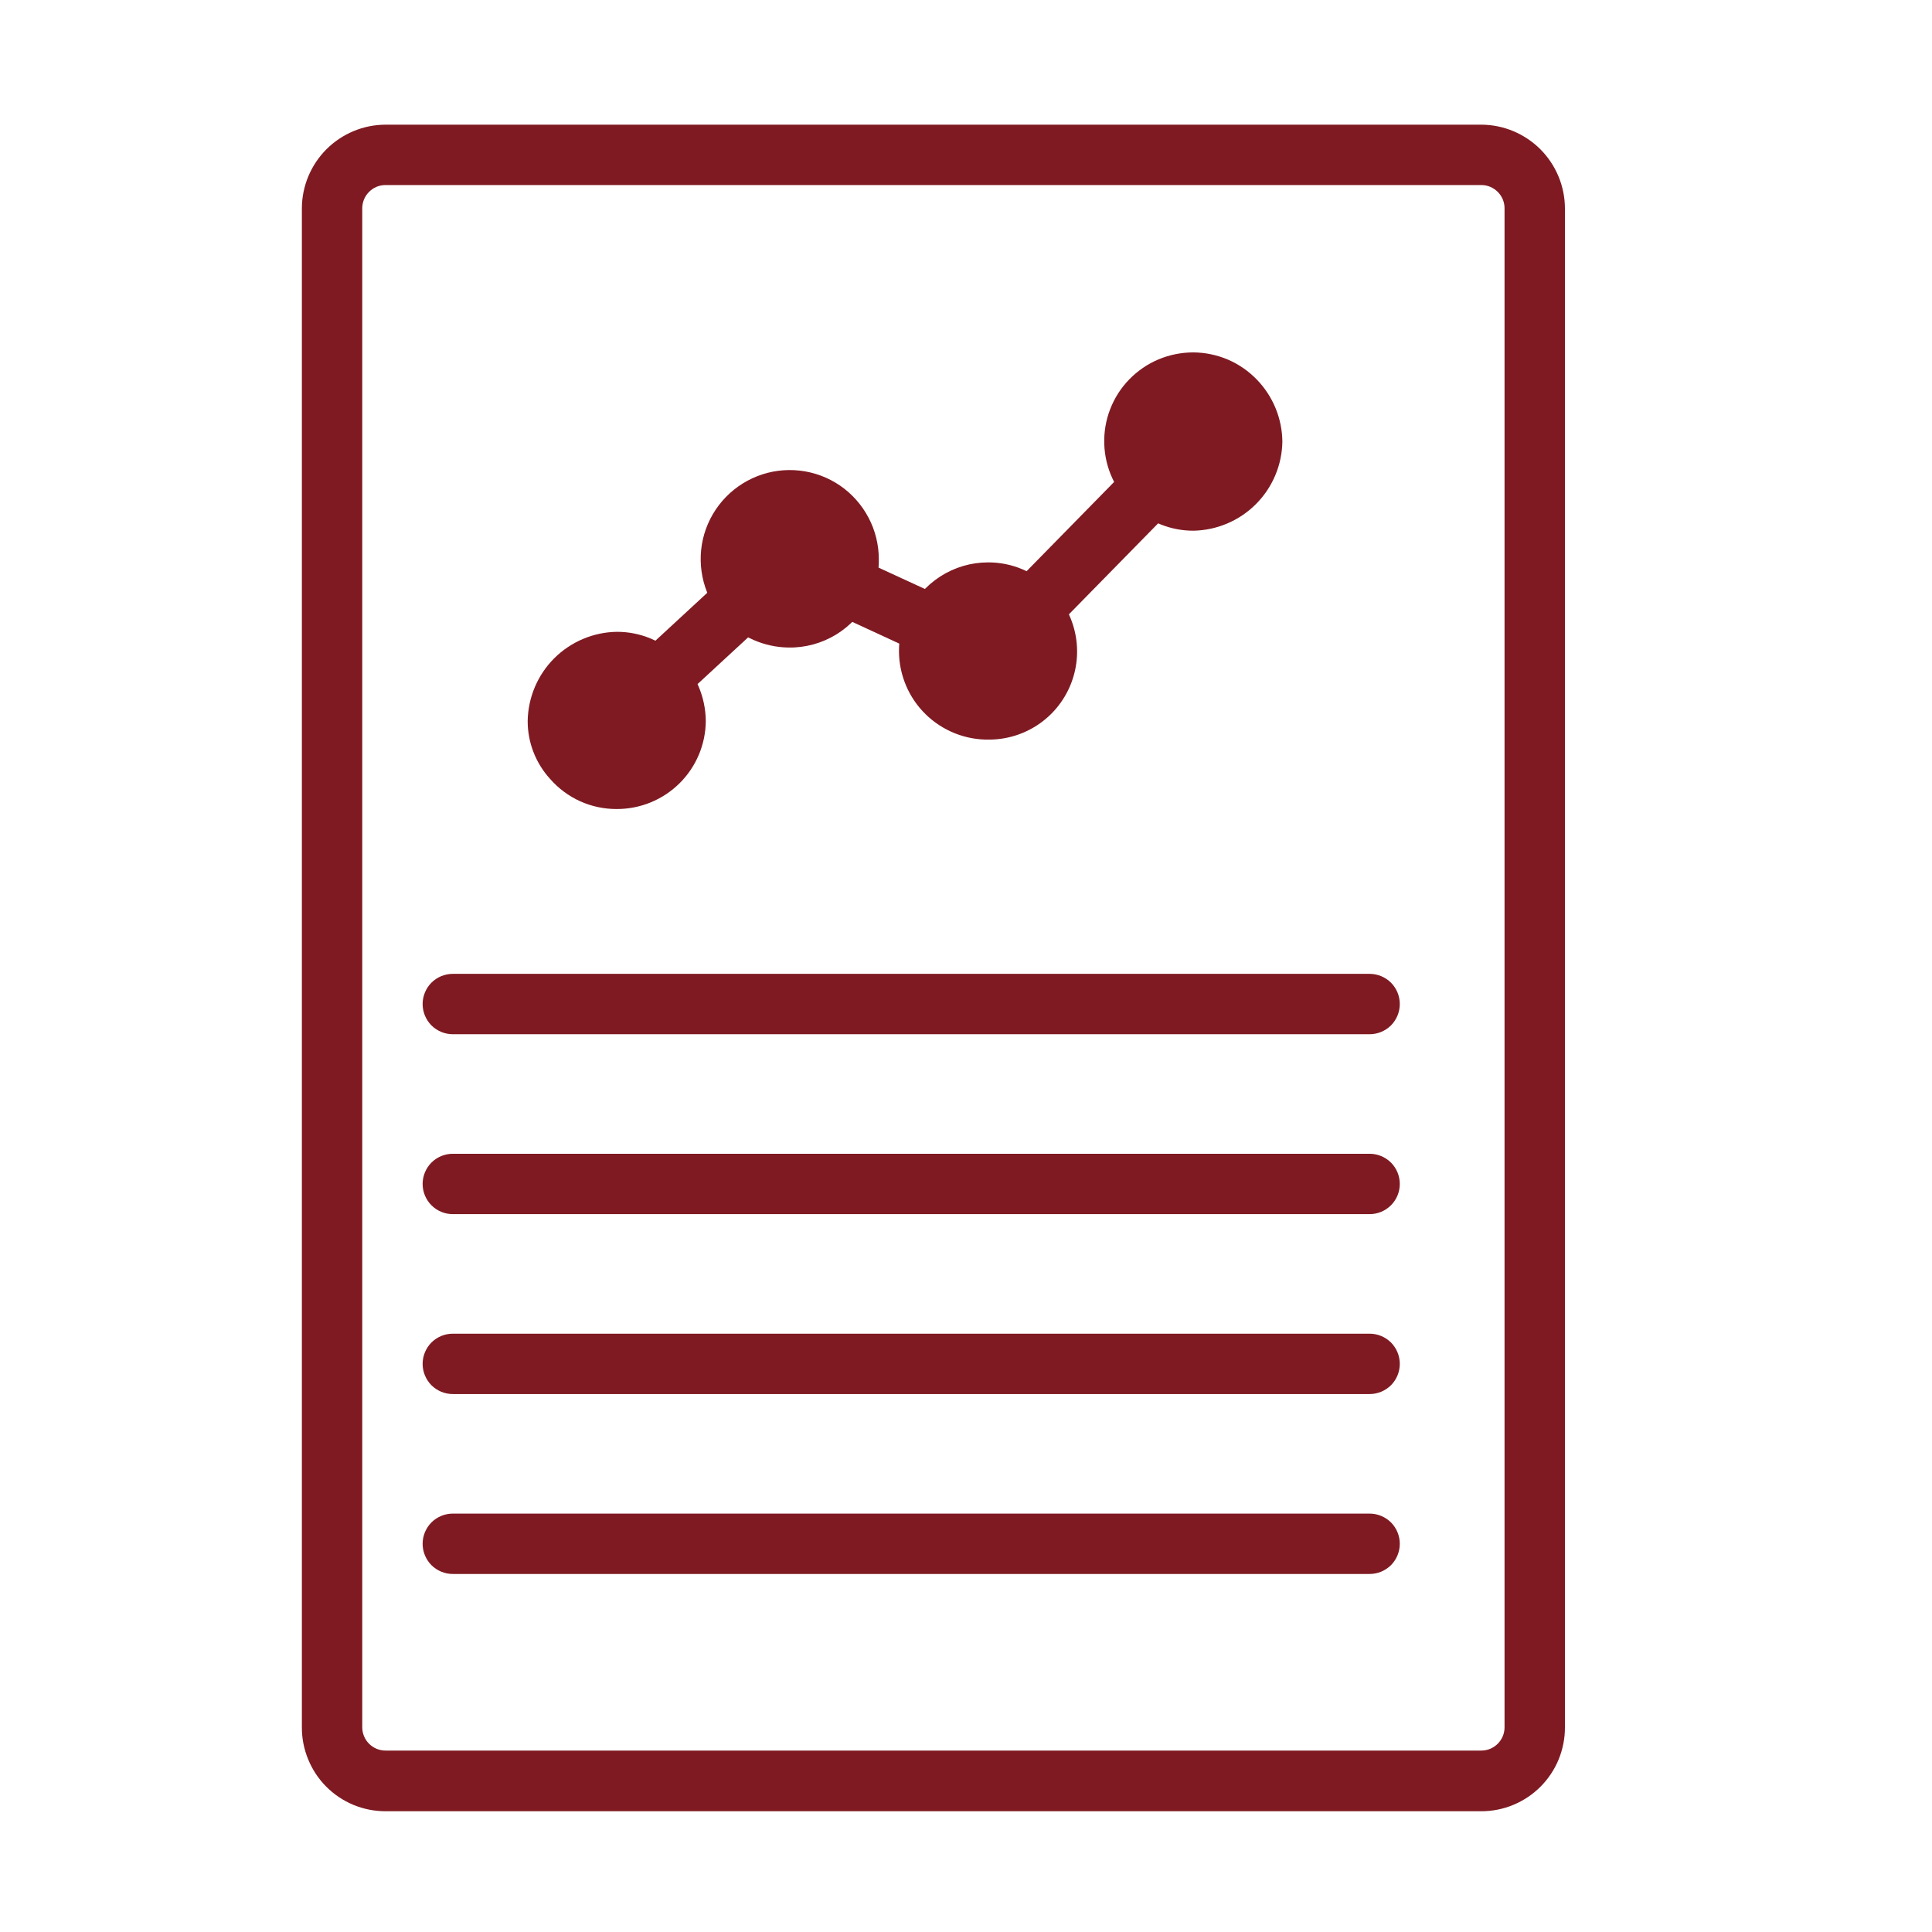 <svg width="32" height="32" viewBox="0 0 32 32" fill="none" xmlns="http://www.w3.org/2000/svg">
<path d="M24.535 30H6.38C6.198 29.999 6.018 29.963 5.85 29.893C5.683 29.823 5.53 29.72 5.402 29.591C5.274 29.462 5.173 29.309 5.104 29.14C5.035 28.972 4.999 28.792 5 28.61V3.45C5.001 3.083 5.148 2.732 5.407 2.472C5.667 2.213 6.018 2.066 6.385 2.065H24.535C24.902 2.066 25.253 2.213 25.513 2.472C25.772 2.732 25.919 3.083 25.92 3.45V28.61C25.921 28.792 25.885 28.973 25.816 29.142C25.747 29.31 25.645 29.463 25.516 29.593C25.387 29.722 25.235 29.824 25.066 29.894C24.898 29.964 24.717 30 24.535 30ZM6.38 3.065C6.279 3.066 6.182 3.107 6.111 3.18C6.04 3.252 6 3.349 6 3.45V28.61C6 28.712 6.041 28.81 6.113 28.882C6.185 28.954 6.283 28.995 6.385 28.995H24.535C24.586 28.995 24.636 28.985 24.682 28.966C24.729 28.946 24.771 28.918 24.807 28.882C24.843 28.846 24.871 28.804 24.891 28.757C24.91 28.711 24.92 28.661 24.92 28.61V3.45C24.92 3.399 24.91 3.349 24.891 3.303C24.871 3.256 24.843 3.214 24.807 3.178C24.771 3.142 24.729 3.114 24.682 3.094C24.636 3.075 24.586 3.065 24.535 3.065H6.38Z" fill="#7F1A22"/>
<path d="M10.215 13.4C10.006 13.401 9.799 13.357 9.608 13.271C9.417 13.184 9.248 13.058 9.11 12.9C8.871 12.637 8.739 12.295 8.74 11.94C8.747 11.551 8.904 11.179 9.179 10.904C9.455 10.629 9.826 10.471 10.215 10.465C10.409 10.464 10.601 10.502 10.779 10.577C10.958 10.652 11.12 10.761 11.255 10.9C11.53 11.177 11.686 11.55 11.69 11.94C11.688 12.329 11.531 12.701 11.254 12.975C10.978 13.248 10.604 13.401 10.215 13.4Z" fill="#7F1A22"/>
<path d="M13.056 10.725C12.858 10.722 12.663 10.679 12.482 10.6C12.301 10.521 12.137 10.407 12.001 10.265C11.837 10.089 11.718 9.875 11.656 9.643C11.594 9.411 11.589 9.167 11.642 8.932C11.696 8.698 11.806 8.48 11.963 8.298C12.12 8.116 12.319 7.975 12.543 7.887C12.767 7.799 13.009 7.768 13.248 7.795C13.487 7.822 13.715 7.907 13.914 8.043C14.112 8.179 14.274 8.362 14.386 8.575C14.498 8.787 14.556 9.024 14.556 9.265C14.561 9.484 14.509 9.702 14.405 9.895C14.284 10.148 14.092 10.361 13.852 10.508C13.613 10.655 13.336 10.731 13.056 10.725Z" fill="#7F1A22"/>
<path d="M10.9 11.755C10.832 11.755 10.764 11.74 10.701 11.713C10.638 11.685 10.582 11.645 10.535 11.595C10.49 11.547 10.455 11.49 10.431 11.428C10.408 11.367 10.397 11.301 10.4 11.235C10.402 11.169 10.417 11.104 10.445 11.044C10.473 10.984 10.512 10.93 10.56 10.885L12 9.555C12.049 9.51 12.106 9.475 12.168 9.452C12.23 9.429 12.296 9.419 12.361 9.422C12.428 9.425 12.492 9.441 12.552 9.469C12.612 9.497 12.666 9.536 12.71 9.585C12.8 9.683 12.847 9.812 12.841 9.944C12.835 10.076 12.777 10.2 12.68 10.29L11.24 11.62C11.148 11.706 11.027 11.755 10.9 11.755Z" fill="#7F1A22"/>
<path d="M16.39 12.25C16.195 12.254 16.001 12.219 15.819 12.147C15.638 12.075 15.472 11.968 15.333 11.832C15.193 11.696 15.082 11.533 15.006 11.353C14.93 11.173 14.89 10.98 14.89 10.785C14.888 10.571 14.938 10.36 15.035 10.17C15.151 9.915 15.339 9.699 15.574 9.548C15.81 9.396 16.084 9.315 16.365 9.315C16.558 9.314 16.75 9.352 16.929 9.427C17.108 9.502 17.269 9.612 17.405 9.75C17.612 9.954 17.753 10.216 17.811 10.501C17.869 10.786 17.84 11.082 17.728 11.351C17.616 11.62 17.427 11.849 17.184 12.009C16.941 12.169 16.656 12.253 16.365 12.25H16.39Z" fill="#7F1A22"/>
<path d="M19.77 8.79C19.398 8.792 19.04 8.65 18.77 8.395C18.624 8.262 18.506 8.102 18.424 7.922C18.341 7.743 18.296 7.549 18.29 7.352C18.284 7.155 18.317 6.958 18.389 6.775C18.46 6.591 18.568 6.423 18.706 6.282C18.844 6.141 19.008 6.028 19.19 5.952C19.372 5.876 19.567 5.837 19.765 5.837C19.962 5.838 20.157 5.879 20.338 5.956C20.52 6.034 20.683 6.148 20.82 6.29C21.086 6.566 21.236 6.932 21.24 7.315C21.234 7.703 21.077 8.074 20.803 8.349C20.529 8.624 20.158 8.782 19.77 8.79Z" fill="#7F1A22"/>
<path d="M17.075 10.6C16.977 10.6 16.881 10.57 16.799 10.515C16.717 10.461 16.654 10.383 16.616 10.293C16.578 10.202 16.568 10.102 16.586 10.006C16.605 9.909 16.651 9.82 16.72 9.75L18.75 7.68C18.796 7.633 18.851 7.596 18.911 7.57C18.972 7.544 19.037 7.53 19.102 7.53C19.168 7.529 19.233 7.541 19.294 7.566C19.355 7.59 19.411 7.627 19.458 7.672C19.505 7.718 19.542 7.773 19.568 7.834C19.593 7.894 19.607 7.959 19.608 8.025C19.609 8.09 19.596 8.156 19.572 8.217C19.547 8.277 19.511 8.333 19.465 8.38L17.435 10.45C17.388 10.498 17.332 10.536 17.27 10.562C17.209 10.587 17.142 10.6 17.075 10.6Z" fill="#7F1A22"/>
<path d="M15.5 10.89C15.43 10.89 15.36 10.874 15.295 10.845L13.715 10.115C13.651 10.09 13.593 10.053 13.544 10.005C13.495 9.957 13.457 9.899 13.431 9.836C13.405 9.772 13.393 9.704 13.395 9.636C13.396 9.567 13.412 9.5 13.441 9.438C13.47 9.376 13.511 9.32 13.562 9.275C13.614 9.229 13.674 9.195 13.739 9.173C13.804 9.152 13.873 9.144 13.941 9.15C14.009 9.157 14.075 9.177 14.135 9.21L15.71 9.935C15.814 9.982 15.899 10.064 15.95 10.166C16.001 10.269 16.016 10.386 15.991 10.497C15.967 10.609 15.905 10.709 15.815 10.78C15.726 10.852 15.615 10.891 15.5 10.89Z" fill="#7F1A22"/>
<path d="M22.685 17.13H7.5C7.367 17.13 7.24 17.077 7.146 16.984C7.053 16.89 7 16.763 7 16.63C7 16.497 7.053 16.37 7.146 16.276C7.24 16.183 7.367 16.13 7.5 16.13H22.685C22.818 16.13 22.945 16.183 23.039 16.276C23.132 16.37 23.185 16.497 23.185 16.63C23.185 16.763 23.132 16.89 23.039 16.984C22.945 17.077 22.818 17.13 22.685 17.13Z" fill="#7F1A22"/>
<path d="M22.685 20.11H7.5C7.367 20.11 7.24 20.057 7.146 19.963C7.053 19.87 7 19.743 7 19.61C7 19.477 7.053 19.35 7.146 19.256C7.24 19.163 7.367 19.11 7.5 19.11H22.685C22.818 19.11 22.945 19.163 23.039 19.256C23.132 19.35 23.185 19.477 23.185 19.61C23.185 19.743 23.132 19.87 23.039 19.963C22.945 20.057 22.818 20.11 22.685 20.11Z" fill="#7F1A22"/>
<path d="M22.685 23.09H7.5C7.367 23.09 7.24 23.037 7.146 22.944C7.053 22.85 7 22.723 7 22.59C7 22.457 7.053 22.33 7.146 22.236C7.24 22.143 7.367 22.09 7.5 22.09H22.685C22.818 22.09 22.945 22.143 23.039 22.236C23.132 22.33 23.185 22.457 23.185 22.59C23.185 22.723 23.132 22.85 23.039 22.944C22.945 23.037 22.818 23.09 22.685 23.09Z" fill="#7F1A22"/>
<path d="M22.685 26.07H7.5C7.367 26.07 7.24 26.017 7.146 25.924C7.053 25.83 7 25.703 7 25.57C7 25.437 7.053 25.31 7.146 25.216C7.24 25.123 7.367 25.07 7.5 25.07H22.685C22.818 25.07 22.945 25.123 23.039 25.216C23.132 25.31 23.185 25.437 23.185 25.57C23.185 25.703 23.132 25.83 23.039 25.924C22.945 26.017 22.818 26.07 22.685 26.07Z" fill="#7F1A22"/>
</svg>
